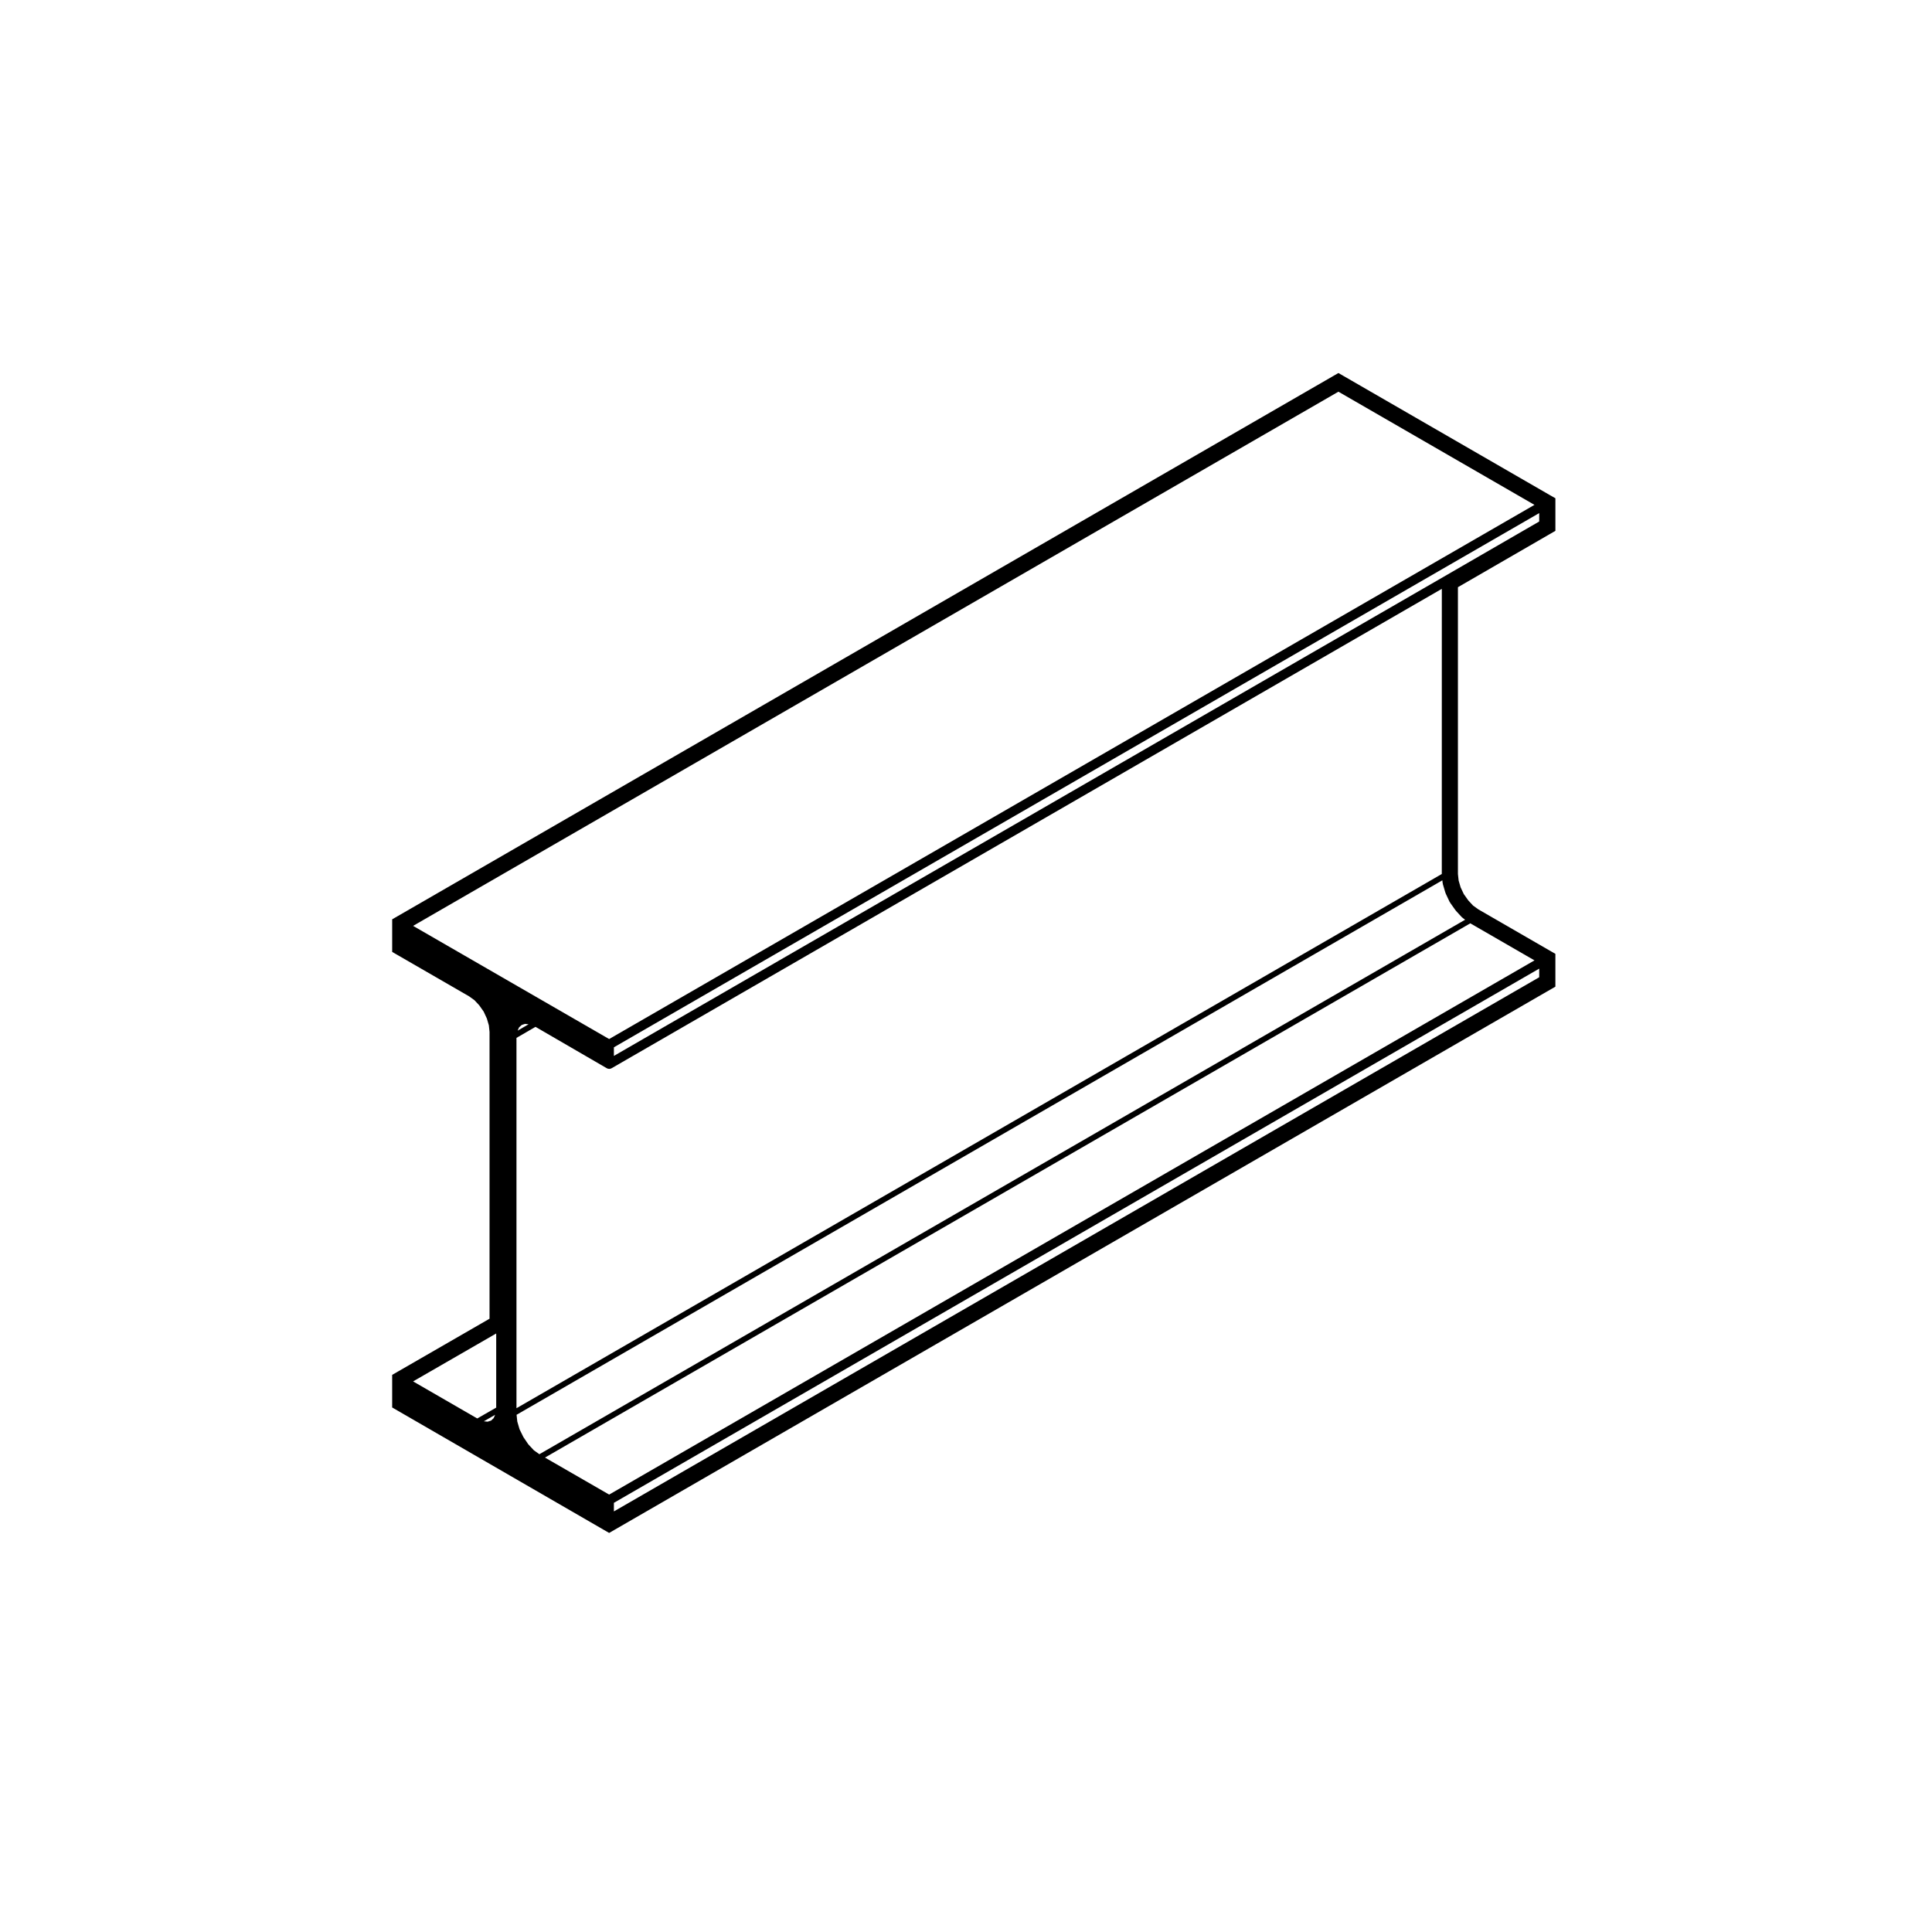 <?xml version="1.0" encoding="UTF-8"?>
<!-- Uploaded to: SVG Repo, www.svgrepo.com, Generator: SVG Repo Mixer Tools -->
<svg fill="#000000" width="800px" height="800px" version="1.1" viewBox="144 144 512 512" xmlns="http://www.w3.org/2000/svg">
 <path d="m554.68 275.18-54.473-31.453-1.512-0.871-1.512 0.871-247.74 143.03-1.512 0.871v8.641l1.512 0.871 18.879 10.902 1.414 1.02 1.266 1.355 1.176 1.668 0.852 1.848 0.523 1.797 0.18 1.742v76l-24.293 14.012-1.512 0.871v8.637l1.508 0.875 54.477 31.5 1.516 0.875 1.512-0.875 247.74-143.02 1.512-0.871v-8.695l-1.512-0.871-18.895-10.914-1.41-1.012-1.266-1.367-1.195-1.684-0.836-1.777-0.527-1.805-0.188-1.734v-76.004l24.324-14.062 1.508-0.875v-8.633zm-2.773 7.023-25.199 14.574-220.02 127.05v-2.281l245.22-141.57zm0 120.78-245.22 141.56v-2.277l245.22-141.57zm-53.211-155.18 51.953 29.992-245.22 141.56-51.953-29.988zm27.383 127.82-245.21 141.57v-98.141l5.043-2.926 18.895 10.969h0.012c0.191 0.109 0.402 0.172 0.625 0.172 0.215 0 0.434-0.059 0.621-0.168h0.012l220.02-127.05-0.008 75.57zm-251.26 144.21-0.676 0.641-0.918 0.289-1.004-0.105 2.992-1.715zm6.731-103.56 0.707-0.645 0.883-0.289 0.938 0.105-2.902 1.688zm-6.051 100.76-5.023 2.875-17-9.824 22.023-12.699zm29.934 23.047-17.008-9.809 245.22-141.58 17.008 9.82zm224.41-154.7 1.605 1.734c0.035 0.035 0.086 0.023 0.117 0.055 0.039 0.031 0.035 0.086 0.074 0.109l0.641 0.457-245.34 141.65-1.473-1.055-1.465-1.578-1.289-1.898-1.02-2.062-0.605-2.066-0.191-1.793 245.34-141.64 0.086 0.781c0.004 0.047 0.051 0.07 0.059 0.105 0.004 0.039-0.023 0.074-0.016 0.109l0.676 2.293c0.012 0.039 0.051 0.055 0.066 0.098 0.016 0.031-0.012 0.059 0.004 0.09l1.047 2.227c0.02 0.047 0.07 0.066 0.098 0.105 0.016 0.031 0 0.066 0.02 0.09l1.465 2.066c0.016 0.023 0.051 0.016 0.07 0.035 0.016 0.023 0.004 0.066 0.031 0.09z"/>
</svg>